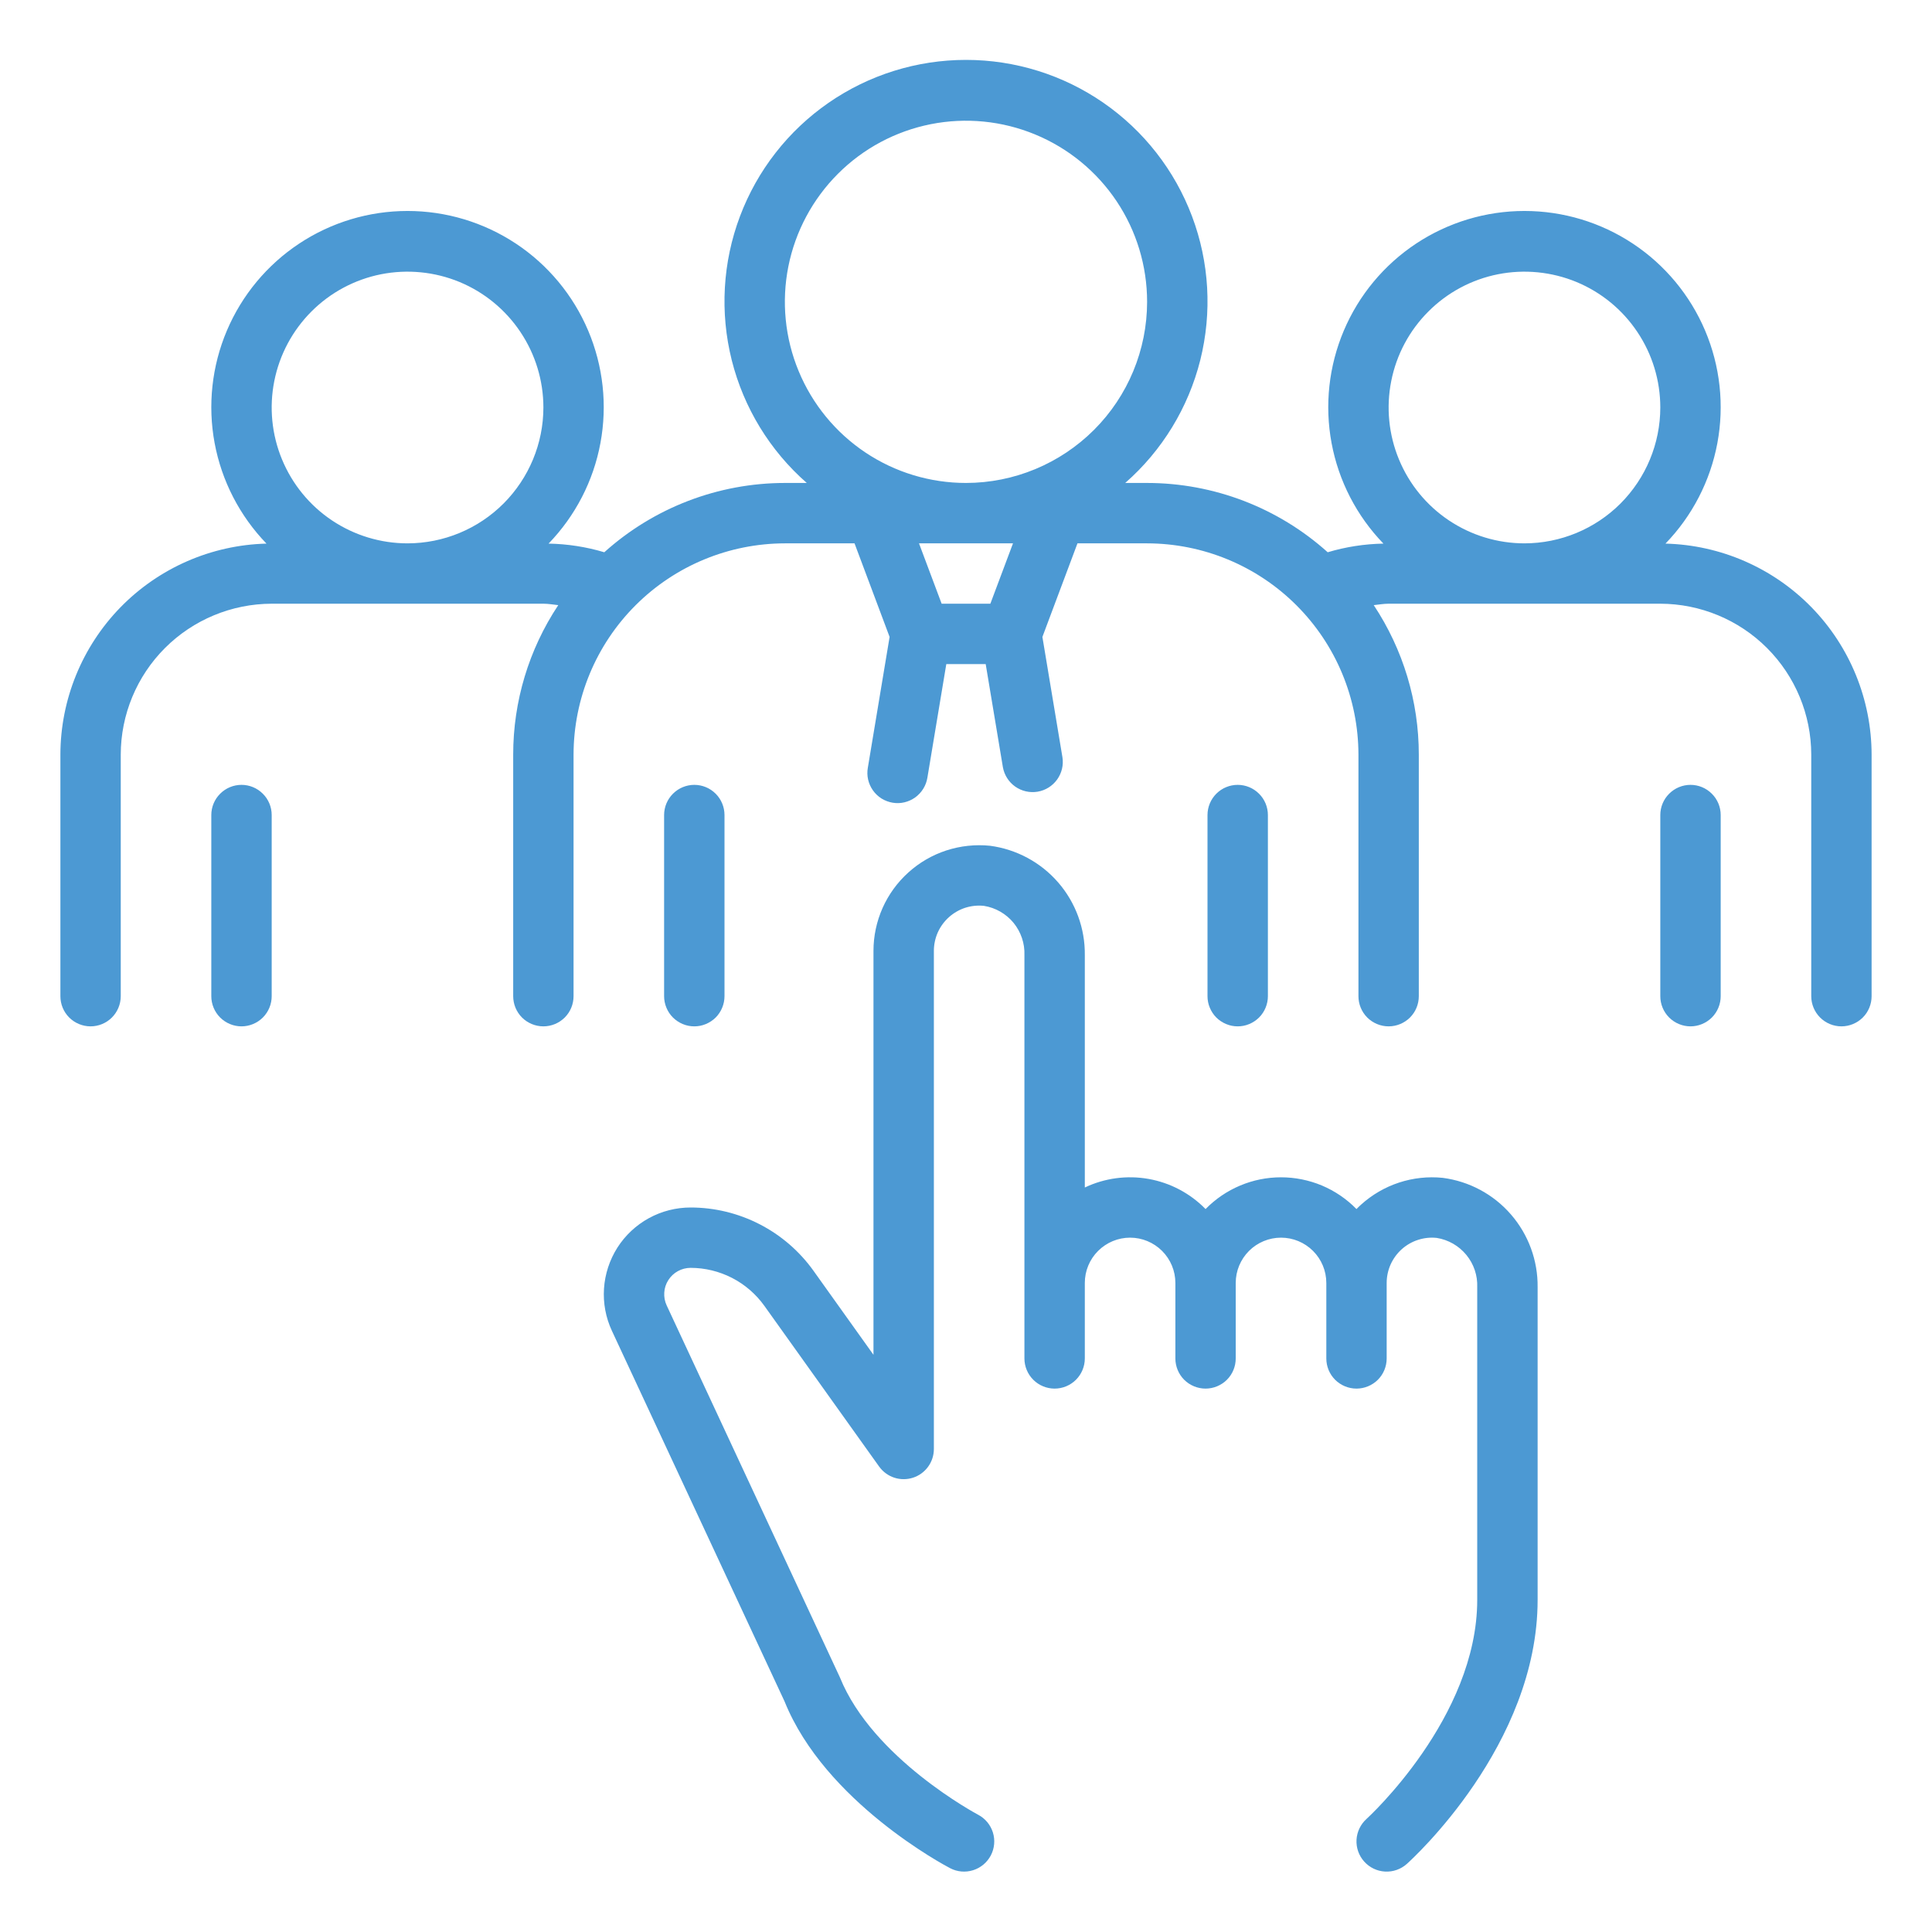 <svg width="46" height="46" viewBox="0 0 46 46" fill="none" xmlns="http://www.w3.org/2000/svg">
<path d="M39.654 12.943C40.292 12.284 40.722 11.451 40.89 10.549C41.058 9.647 40.956 8.716 40.598 7.871C40.24 7.027 39.641 6.306 38.877 5.8C38.112 5.293 37.215 5.023 36.297 5.023C35.38 5.023 34.483 5.293 33.718 5.799C32.953 6.306 32.354 7.026 31.996 7.871C31.638 8.716 31.536 9.647 31.704 10.549C31.872 11.451 32.301 12.283 32.939 12.943C32.489 12.951 32.043 13.02 31.612 13.149C30.431 12.087 28.9 11.5 27.312 11.499H26.791C27.67 10.729 28.293 9.708 28.578 8.574C28.862 7.439 28.794 6.245 28.382 5.151C27.97 4.056 27.234 3.113 26.273 2.448C25.311 1.782 24.169 1.426 23 1.426C21.831 1.426 20.689 1.782 19.727 2.448C18.766 3.113 18.03 4.056 17.618 5.151C17.206 6.245 17.138 7.439 17.422 8.574C17.707 9.708 18.33 10.729 19.209 11.499H18.688C17.1 11.5 15.569 12.087 14.388 13.149C13.957 13.02 13.511 12.951 13.061 12.943C13.699 12.283 14.129 11.451 14.296 10.549C14.464 9.647 14.362 8.716 14.004 7.871C13.646 7.026 13.047 6.306 12.282 5.799C11.517 5.293 10.62 5.023 9.703 5.023C8.785 5.023 7.888 5.293 7.123 5.8C6.359 6.306 5.76 7.027 5.402 7.871C5.044 8.716 4.942 9.647 5.11 10.549C5.278 11.451 5.708 12.284 6.345 12.943C5.034 12.976 3.787 13.52 2.87 14.458C1.954 15.397 1.44 16.656 1.438 17.968V23.718C1.438 23.909 1.513 24.092 1.648 24.227C1.783 24.361 1.966 24.437 2.156 24.437C2.347 24.437 2.53 24.361 2.664 24.227C2.799 24.092 2.875 23.909 2.875 23.718V17.968C2.876 17.015 3.255 16.102 3.929 15.428C4.603 14.755 5.516 14.376 6.469 14.374H12.938C13.059 14.374 13.174 14.396 13.292 14.408C12.591 15.463 12.218 16.702 12.219 17.968V23.718C12.219 23.909 12.294 24.092 12.429 24.227C12.564 24.361 12.747 24.437 12.938 24.437C13.128 24.437 13.311 24.361 13.446 24.227C13.581 24.092 13.656 23.909 13.656 23.718V17.968C13.658 16.634 14.188 15.355 15.132 14.412C16.075 13.469 17.354 12.939 18.688 12.937H20.346L21.181 15.165L20.663 18.278C20.646 18.372 20.648 18.468 20.669 18.56C20.69 18.653 20.729 18.74 20.784 18.818C20.838 18.895 20.908 18.961 20.988 19.012C21.069 19.062 21.159 19.096 21.252 19.112C21.346 19.128 21.442 19.125 21.534 19.103C21.627 19.081 21.714 19.041 21.791 18.986C21.868 18.93 21.933 18.86 21.983 18.779C22.033 18.698 22.066 18.608 22.081 18.515L22.531 15.812H23.469L23.878 18.265C23.911 18.452 24.016 18.618 24.171 18.728C24.326 18.837 24.517 18.881 24.704 18.85C24.891 18.819 25.058 18.715 25.169 18.561C25.28 18.407 25.326 18.216 25.296 18.029L24.819 15.165L25.654 12.937H27.312C28.646 12.939 29.925 13.469 30.868 14.412C31.812 15.355 32.342 16.634 32.344 17.968V23.718C32.344 23.909 32.419 24.092 32.554 24.227C32.689 24.361 32.872 24.437 33.062 24.437C33.253 24.437 33.436 24.361 33.571 24.227C33.706 24.092 33.781 23.909 33.781 23.718V17.968C33.782 16.702 33.408 15.463 32.708 14.408C32.826 14.396 32.941 14.374 33.062 14.374H39.531C40.484 14.376 41.398 14.755 42.071 15.428C42.745 16.102 43.124 17.015 43.125 17.968V23.718C43.125 23.909 43.201 24.092 43.336 24.227C43.47 24.361 43.653 24.437 43.844 24.437C44.034 24.437 44.217 24.361 44.352 24.227C44.487 24.092 44.562 23.909 44.562 23.718V17.968C44.56 16.656 44.046 15.397 43.13 14.458C42.213 13.52 40.966 12.976 39.654 12.943ZM9.703 12.937C9.063 12.937 8.438 12.747 7.906 12.392C7.374 12.037 6.96 11.531 6.715 10.94C6.47 10.349 6.406 9.699 6.531 9.072C6.656 8.444 6.964 7.868 7.416 7.416C7.868 6.963 8.445 6.655 9.072 6.53C9.7 6.406 10.35 6.47 10.941 6.714C11.532 6.959 12.037 7.374 12.392 7.906C12.748 8.438 12.938 9.063 12.938 9.703C12.937 10.56 12.595 11.382 11.989 11.989C11.383 12.595 10.561 12.936 9.703 12.937ZM23.58 14.374H22.42L21.881 12.937H24.119L23.58 14.374ZM23 11.499C22.147 11.499 21.313 11.247 20.604 10.773C19.895 10.299 19.342 9.625 19.016 8.837C18.689 8.049 18.604 7.182 18.77 6.346C18.937 5.509 19.348 4.741 19.951 4.138C20.554 3.534 21.322 3.124 22.159 2.957C22.995 2.791 23.862 2.876 24.65 3.203C25.438 3.529 26.112 4.082 26.586 4.791C27.06 5.5 27.312 6.334 27.312 7.187C27.311 8.33 26.857 9.427 26.048 10.235C25.239 11.043 24.143 11.498 23 11.499ZM36.297 12.937C35.657 12.937 35.032 12.747 34.5 12.392C33.968 12.037 33.553 11.531 33.309 10.94C33.064 10.349 33 9.699 33.125 9.072C33.249 8.444 33.557 7.868 34.01 7.416C34.462 6.963 35.038 6.655 35.666 6.53C36.293 6.406 36.944 6.47 37.535 6.714C38.126 6.959 38.631 7.374 38.986 7.906C39.342 8.438 39.531 9.063 39.531 9.703C39.53 10.56 39.189 11.382 38.583 11.989C37.977 12.595 37.154 12.936 36.297 12.937ZM6.469 19.406V23.718C6.469 23.909 6.393 24.092 6.258 24.227C6.123 24.361 5.941 24.437 5.75 24.437C5.559 24.437 5.377 24.361 5.242 24.227C5.107 24.092 5.031 23.909 5.031 23.718V19.406C5.031 19.215 5.107 19.032 5.242 18.898C5.377 18.763 5.559 18.687 5.75 18.687C5.941 18.687 6.123 18.763 6.258 18.898C6.393 19.032 6.469 19.215 6.469 19.406ZM40.969 19.406V23.718C40.969 23.909 40.893 24.092 40.758 24.227C40.623 24.361 40.441 24.437 40.25 24.437C40.059 24.437 39.877 24.361 39.742 24.227C39.607 24.092 39.531 23.909 39.531 23.718V19.406C39.531 19.215 39.607 19.032 39.742 18.898C39.877 18.763 40.059 18.687 40.25 18.687C40.441 18.687 40.623 18.763 40.758 18.898C40.893 19.032 40.969 19.215 40.969 19.406ZM16.531 24.437C16.437 24.437 16.343 24.419 16.256 24.382C16.169 24.346 16.09 24.293 16.023 24.227C15.956 24.16 15.903 24.081 15.867 23.993C15.831 23.906 15.812 23.813 15.812 23.718V19.406C15.812 19.215 15.888 19.032 16.023 18.898C16.158 18.763 16.341 18.687 16.531 18.687C16.722 18.687 16.905 18.763 17.04 18.898C17.174 19.032 17.25 19.215 17.25 19.406V23.718C17.25 23.813 17.231 23.906 17.195 23.993C17.159 24.081 17.106 24.16 17.04 24.227C16.973 24.293 16.893 24.346 16.806 24.382C16.719 24.419 16.626 24.437 16.531 24.437ZM29.469 24.437C29.374 24.437 29.281 24.419 29.194 24.382C29.107 24.346 29.027 24.293 28.96 24.227C28.894 24.16 28.841 24.081 28.805 23.993C28.768 23.906 28.75 23.813 28.75 23.718V19.406C28.75 19.215 28.826 19.032 28.96 18.898C29.095 18.763 29.278 18.687 29.469 18.687C29.659 18.687 29.842 18.763 29.977 18.898C30.112 19.032 30.188 19.215 30.188 19.406V23.718C30.188 23.813 30.169 23.906 30.133 23.993C30.097 24.081 30.044 24.16 29.977 24.227C29.91 24.293 29.831 24.346 29.744 24.382C29.657 24.419 29.563 24.437 29.469 24.437ZM36.61 30.649V38.093C36.61 41.55 33.623 44.265 33.496 44.379C33.354 44.506 33.167 44.572 32.977 44.561C32.786 44.551 32.608 44.465 32.481 44.323C32.353 44.181 32.288 43.995 32.298 43.804C32.309 43.614 32.394 43.436 32.536 43.308C32.562 43.285 35.172 40.901 35.172 38.093V30.649C35.183 30.369 35.091 30.095 34.913 29.879C34.735 29.662 34.484 29.518 34.208 29.474C34.058 29.458 33.906 29.474 33.762 29.521C33.618 29.567 33.486 29.644 33.373 29.745C33.261 29.846 33.171 29.97 33.109 30.108C33.048 30.246 33.016 30.395 33.016 30.546V32.343C33.016 32.534 32.941 32.717 32.806 32.852C32.671 32.986 32.488 33.062 32.297 33.062C32.107 33.062 31.924 32.986 31.789 32.852C31.654 32.717 31.579 32.534 31.579 32.343V30.546C31.579 30.26 31.465 29.986 31.263 29.784C31.061 29.582 30.787 29.468 30.501 29.468C30.215 29.468 29.94 29.582 29.738 29.784C29.536 29.986 29.422 30.26 29.422 30.546V32.343C29.422 32.534 29.347 32.717 29.212 32.852C29.077 32.986 28.894 33.062 28.704 33.062C28.513 33.062 28.33 32.986 28.195 32.852C28.061 32.717 27.985 32.534 27.985 32.343V30.546C27.985 30.26 27.871 29.986 27.669 29.784C27.467 29.582 27.193 29.468 26.907 29.468C26.621 29.468 26.347 29.582 26.145 29.784C25.942 29.986 25.829 30.26 25.829 30.546V32.343C25.829 32.534 25.753 32.717 25.618 32.852C25.483 32.986 25.301 33.062 25.11 33.062C24.919 33.062 24.736 32.986 24.602 32.852C24.467 32.717 24.391 32.534 24.391 32.343V22.743C24.402 22.463 24.309 22.189 24.132 21.972C23.954 21.756 23.703 21.612 23.427 21.568C23.276 21.552 23.124 21.568 22.981 21.614C22.837 21.661 22.704 21.738 22.592 21.839C22.48 21.94 22.39 22.063 22.328 22.201C22.267 22.34 22.235 22.489 22.235 22.64V34.499C22.235 34.652 22.187 34.8 22.097 34.923C22.007 35.046 21.881 35.138 21.736 35.184C21.591 35.23 21.435 35.23 21.29 35.182C21.145 35.134 21.02 35.041 20.931 34.917L18.198 31.09C17.998 30.811 17.734 30.583 17.429 30.426C17.124 30.27 16.786 30.187 16.443 30.187C16.337 30.187 16.233 30.214 16.14 30.265C16.048 30.315 15.97 30.389 15.913 30.478C15.856 30.567 15.822 30.669 15.816 30.774C15.809 30.88 15.828 30.985 15.873 31.081L19.998 39.938C20.778 41.871 23.262 43.193 23.287 43.207C23.456 43.295 23.583 43.447 23.64 43.629C23.697 43.81 23.679 44.008 23.591 44.176C23.503 44.345 23.351 44.472 23.169 44.529C22.987 44.586 22.79 44.569 22.621 44.48C22.5 44.417 19.644 42.904 18.68 40.51L14.57 31.688C14.423 31.373 14.358 31.027 14.381 30.68C14.404 30.334 14.514 29.998 14.7 29.705C14.887 29.412 15.145 29.171 15.449 29.004C15.754 28.837 16.096 28.75 16.443 28.75C17.015 28.75 17.578 28.887 18.087 29.149C18.595 29.41 19.034 29.789 19.367 30.254L20.797 32.257V22.64C20.797 22.288 20.871 21.94 21.014 21.618C21.157 21.297 21.366 21.009 21.628 20.773C21.889 20.537 22.197 20.358 22.531 20.249C22.866 20.14 23.22 20.102 23.57 20.137C24.2 20.22 24.778 20.53 25.195 21.011C25.611 21.491 25.837 22.107 25.829 22.743V28.274C26.302 28.049 26.833 27.978 27.349 28.07C27.864 28.162 28.338 28.413 28.704 28.787C28.938 28.548 29.217 28.358 29.526 28.228C29.834 28.098 30.165 28.031 30.5 28.031C30.835 28.031 31.166 28.098 31.475 28.227C31.783 28.357 32.063 28.547 32.297 28.787C32.333 28.75 32.369 28.715 32.407 28.681C32.669 28.445 32.977 28.266 33.312 28.156C33.647 28.047 34.001 28.008 34.351 28.044C34.981 28.126 35.56 28.436 35.976 28.917C36.392 29.397 36.618 30.013 36.61 30.649Z" fill="#4C99D3"/>
</svg>
